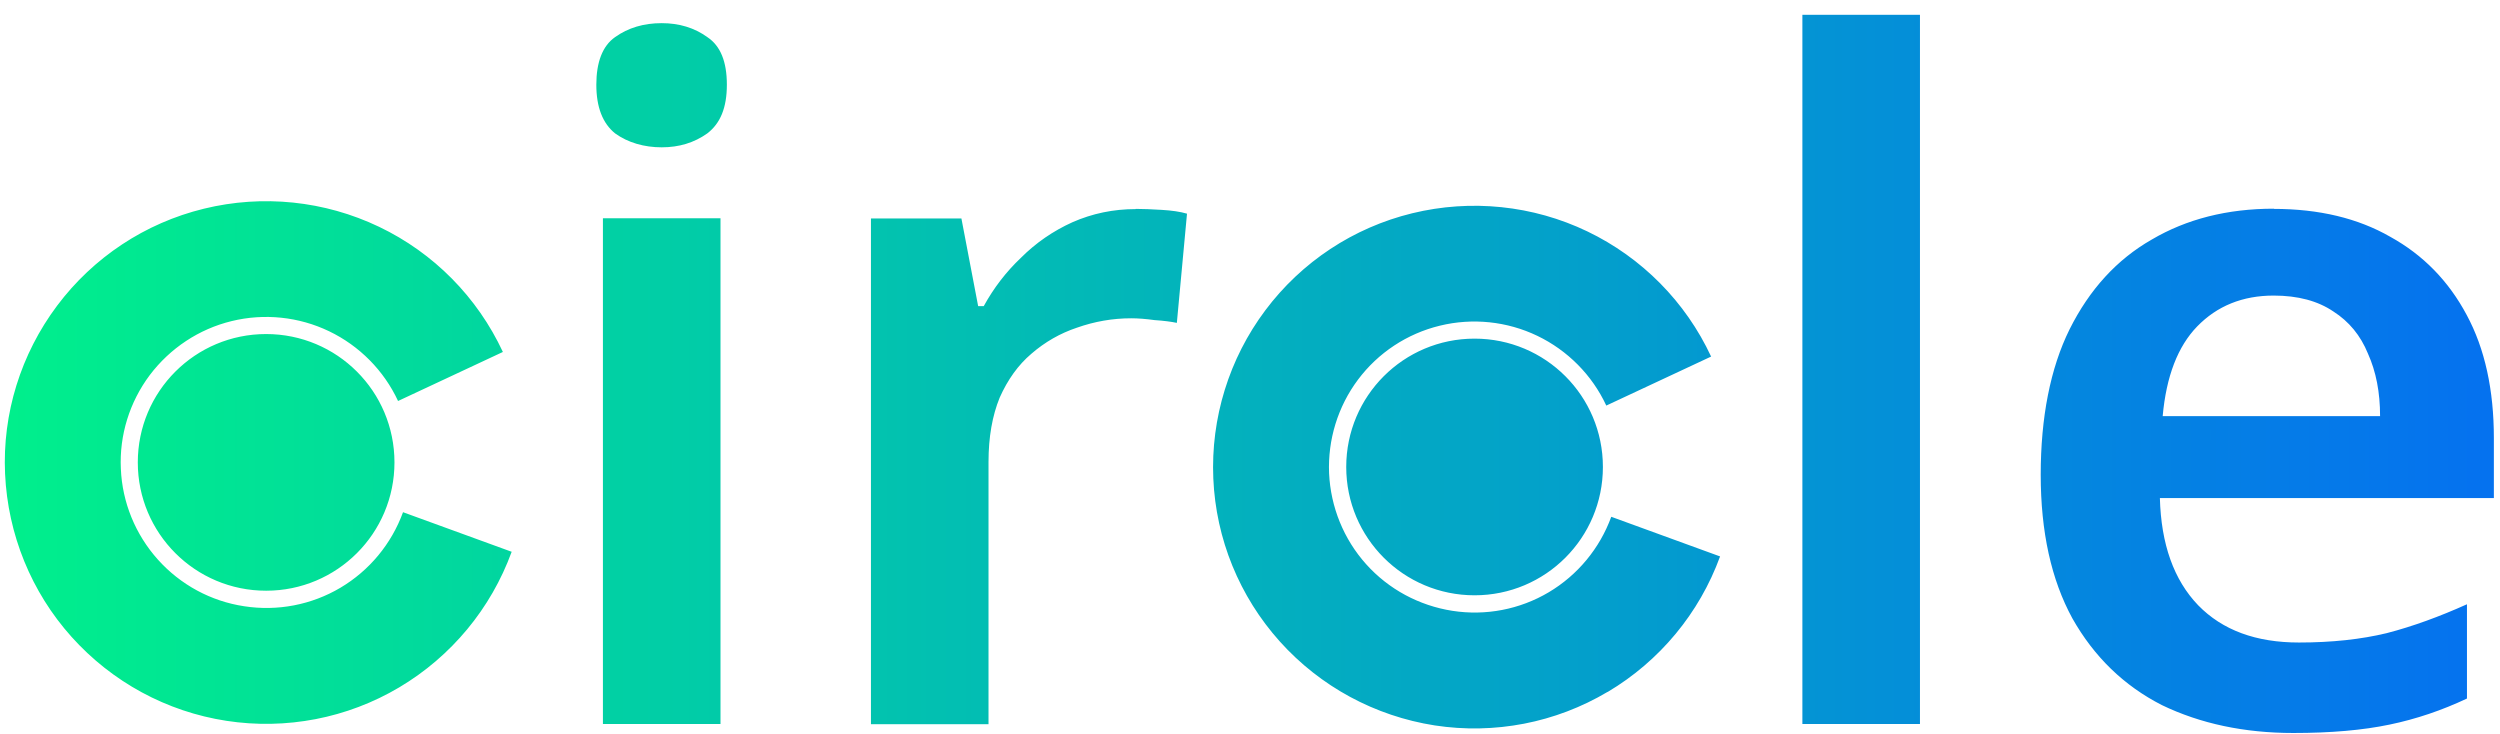 <?xml version="1.0" encoding="UTF-8"?>
<svg xmlns="http://www.w3.org/2000/svg" width="126" height="37" viewBox="0 0 126 37" fill="none">
  <path fill-rule="evenodd" clip-rule="evenodd" d="M90.84 36.491H96.766V0.746H90.84V36.491ZM36.313 11V36.491H30.387V11H36.313ZM33.35 1.167C34.224 1.167 34.997 1.398 35.65 1.871C36.313 2.312 36.634 3.106 36.634 4.271C36.634 5.436 36.303 6.219 35.65 6.722C34.987 7.194 34.224 7.425 33.35 7.425C32.476 7.425 31.652 7.194 31 6.722C30.377 6.219 30.055 5.406 30.055 4.271C30.055 3.136 30.367 2.312 31 1.871C31.662 1.398 32.446 1.167 33.35 1.167ZM57.244 10.528C57.615 10.528 58.057 10.548 58.559 10.578C59.062 10.608 59.483 10.669 59.825 10.769L59.313 16.273C59.031 16.213 58.65 16.163 58.188 16.133C57.746 16.072 57.354 16.042 57.013 16.042C56.069 16.042 55.165 16.203 54.281 16.514C53.437 16.795 52.664 17.237 51.981 17.83C51.318 18.392 50.786 19.136 50.384 20.04C50.012 20.953 49.821 22.028 49.821 23.284V36.501H43.896V11.01H48.455L49.299 15.43H49.58C50.083 14.515 50.705 13.702 51.459 12.989C52.212 12.236 53.075 11.643 54.05 11.201C55.054 10.759 56.119 10.538 57.244 10.538V10.528ZM114.593 10.528C116.883 10.528 118.842 11 120.469 11.934C122.126 12.848 123.411 14.164 124.325 15.881C125.239 17.579 125.691 19.648 125.691 22.088V25.102H108.858C108.918 27.422 109.561 29.23 110.787 30.505C112.012 31.761 113.699 32.383 115.869 32.383C117.526 32.383 119.002 32.222 120.288 31.911C121.604 31.57 122.949 31.078 124.335 30.455V35.206C123.08 35.798 121.784 36.24 120.428 36.521C119.083 36.802 117.466 36.943 115.587 36.943C113.107 36.943 110.897 36.471 108.959 35.537C107.05 34.563 105.544 33.106 104.449 31.168C103.384 29.219 102.852 26.809 102.852 23.926C102.852 21.044 103.334 18.563 104.308 16.595C105.313 14.586 106.689 13.079 108.446 12.075C110.204 11.04 112.253 10.518 114.603 10.518L114.593 10.528ZM114.593 14.897C113.026 14.897 111.741 15.419 110.736 16.454C109.762 17.458 109.18 18.965 108.999 20.974H119.956C119.956 19.778 119.756 18.734 119.344 17.82C118.972 16.906 118.39 16.203 117.606 15.701C116.823 15.168 115.818 14.897 114.593 14.897ZM25.787 27.813C24.742 30.676 22.744 33.086 20.122 34.643C17.501 36.2 14.417 36.792 11.414 36.33C8.401 35.868 5.649 34.372 3.61 32.102C1.572 29.832 0.396 26.93 0.256 23.886C0.115 20.843 1.049 17.85 2.877 15.409C4.705 12.969 7.316 11.241 10.279 10.518C13.242 9.795 16.356 10.116 19.108 11.432C21.86 12.748 24.059 14.977 25.345 17.739L20.062 20.21C19.349 18.674 18.113 17.428 16.587 16.695C15.06 15.962 13.323 15.781 11.675 16.183C10.028 16.584 8.572 17.549 7.548 18.905C6.533 20.261 6.011 21.928 6.091 23.625C6.161 25.323 6.824 26.939 7.959 28.205C9.094 29.471 10.631 30.304 12.308 30.555C13.986 30.816 15.703 30.485 17.159 29.621C18.616 28.757 19.73 27.412 20.313 25.815L25.797 27.813H25.787ZM81.027 34.874C83.648 33.317 85.647 30.907 86.692 28.044L81.208 26.046C80.625 27.643 79.51 28.988 78.054 29.852C76.598 30.716 74.88 31.047 73.203 30.786C71.526 30.525 69.989 29.701 68.854 28.436C67.719 27.171 67.066 25.553 66.986 23.856C66.916 22.159 67.428 20.491 68.442 19.136C69.457 17.78 70.913 16.816 72.57 16.414C74.218 16.012 75.955 16.193 77.482 16.926C79.008 17.659 80.244 18.905 80.957 20.441L86.24 17.971C84.954 15.209 82.745 12.979 80.003 11.663C77.261 10.347 74.137 10.026 71.174 10.749C68.211 11.472 65.6 13.2 63.772 15.64C61.944 18.081 61.02 21.074 61.151 24.117C61.281 27.16 62.466 30.063 64.505 32.333C66.544 34.603 69.296 36.089 72.309 36.561C75.322 37.023 78.396 36.431 81.017 34.874H81.027ZM19.881 23.304C19.881 26.879 16.989 29.772 13.413 29.772C9.837 29.772 6.945 26.879 6.945 23.304C6.945 19.728 9.837 16.836 13.413 16.836C16.989 16.836 19.881 19.728 19.881 23.304ZM74.318 30.003C77.894 30.003 80.786 27.11 80.786 23.535C80.786 19.959 77.894 17.067 74.318 17.067C70.742 17.067 67.85 19.959 67.85 23.535C67.85 27.11 70.742 30.003 74.318 30.003Z" fill="url(#paint0_linear_931_167645)"></path>
  <defs>
    <linearGradient id="paint0_linear_931_167645" x1="-0.608" y1="18.854" x2="124.848" y2="18.854" gradientUnits="userSpaceOnUse">
      <stop stop-color="#00F08B"></stop>
      <stop offset="1" stop-color="#0572EF"></stop>
    </linearGradient>
  </defs>
</svg>
